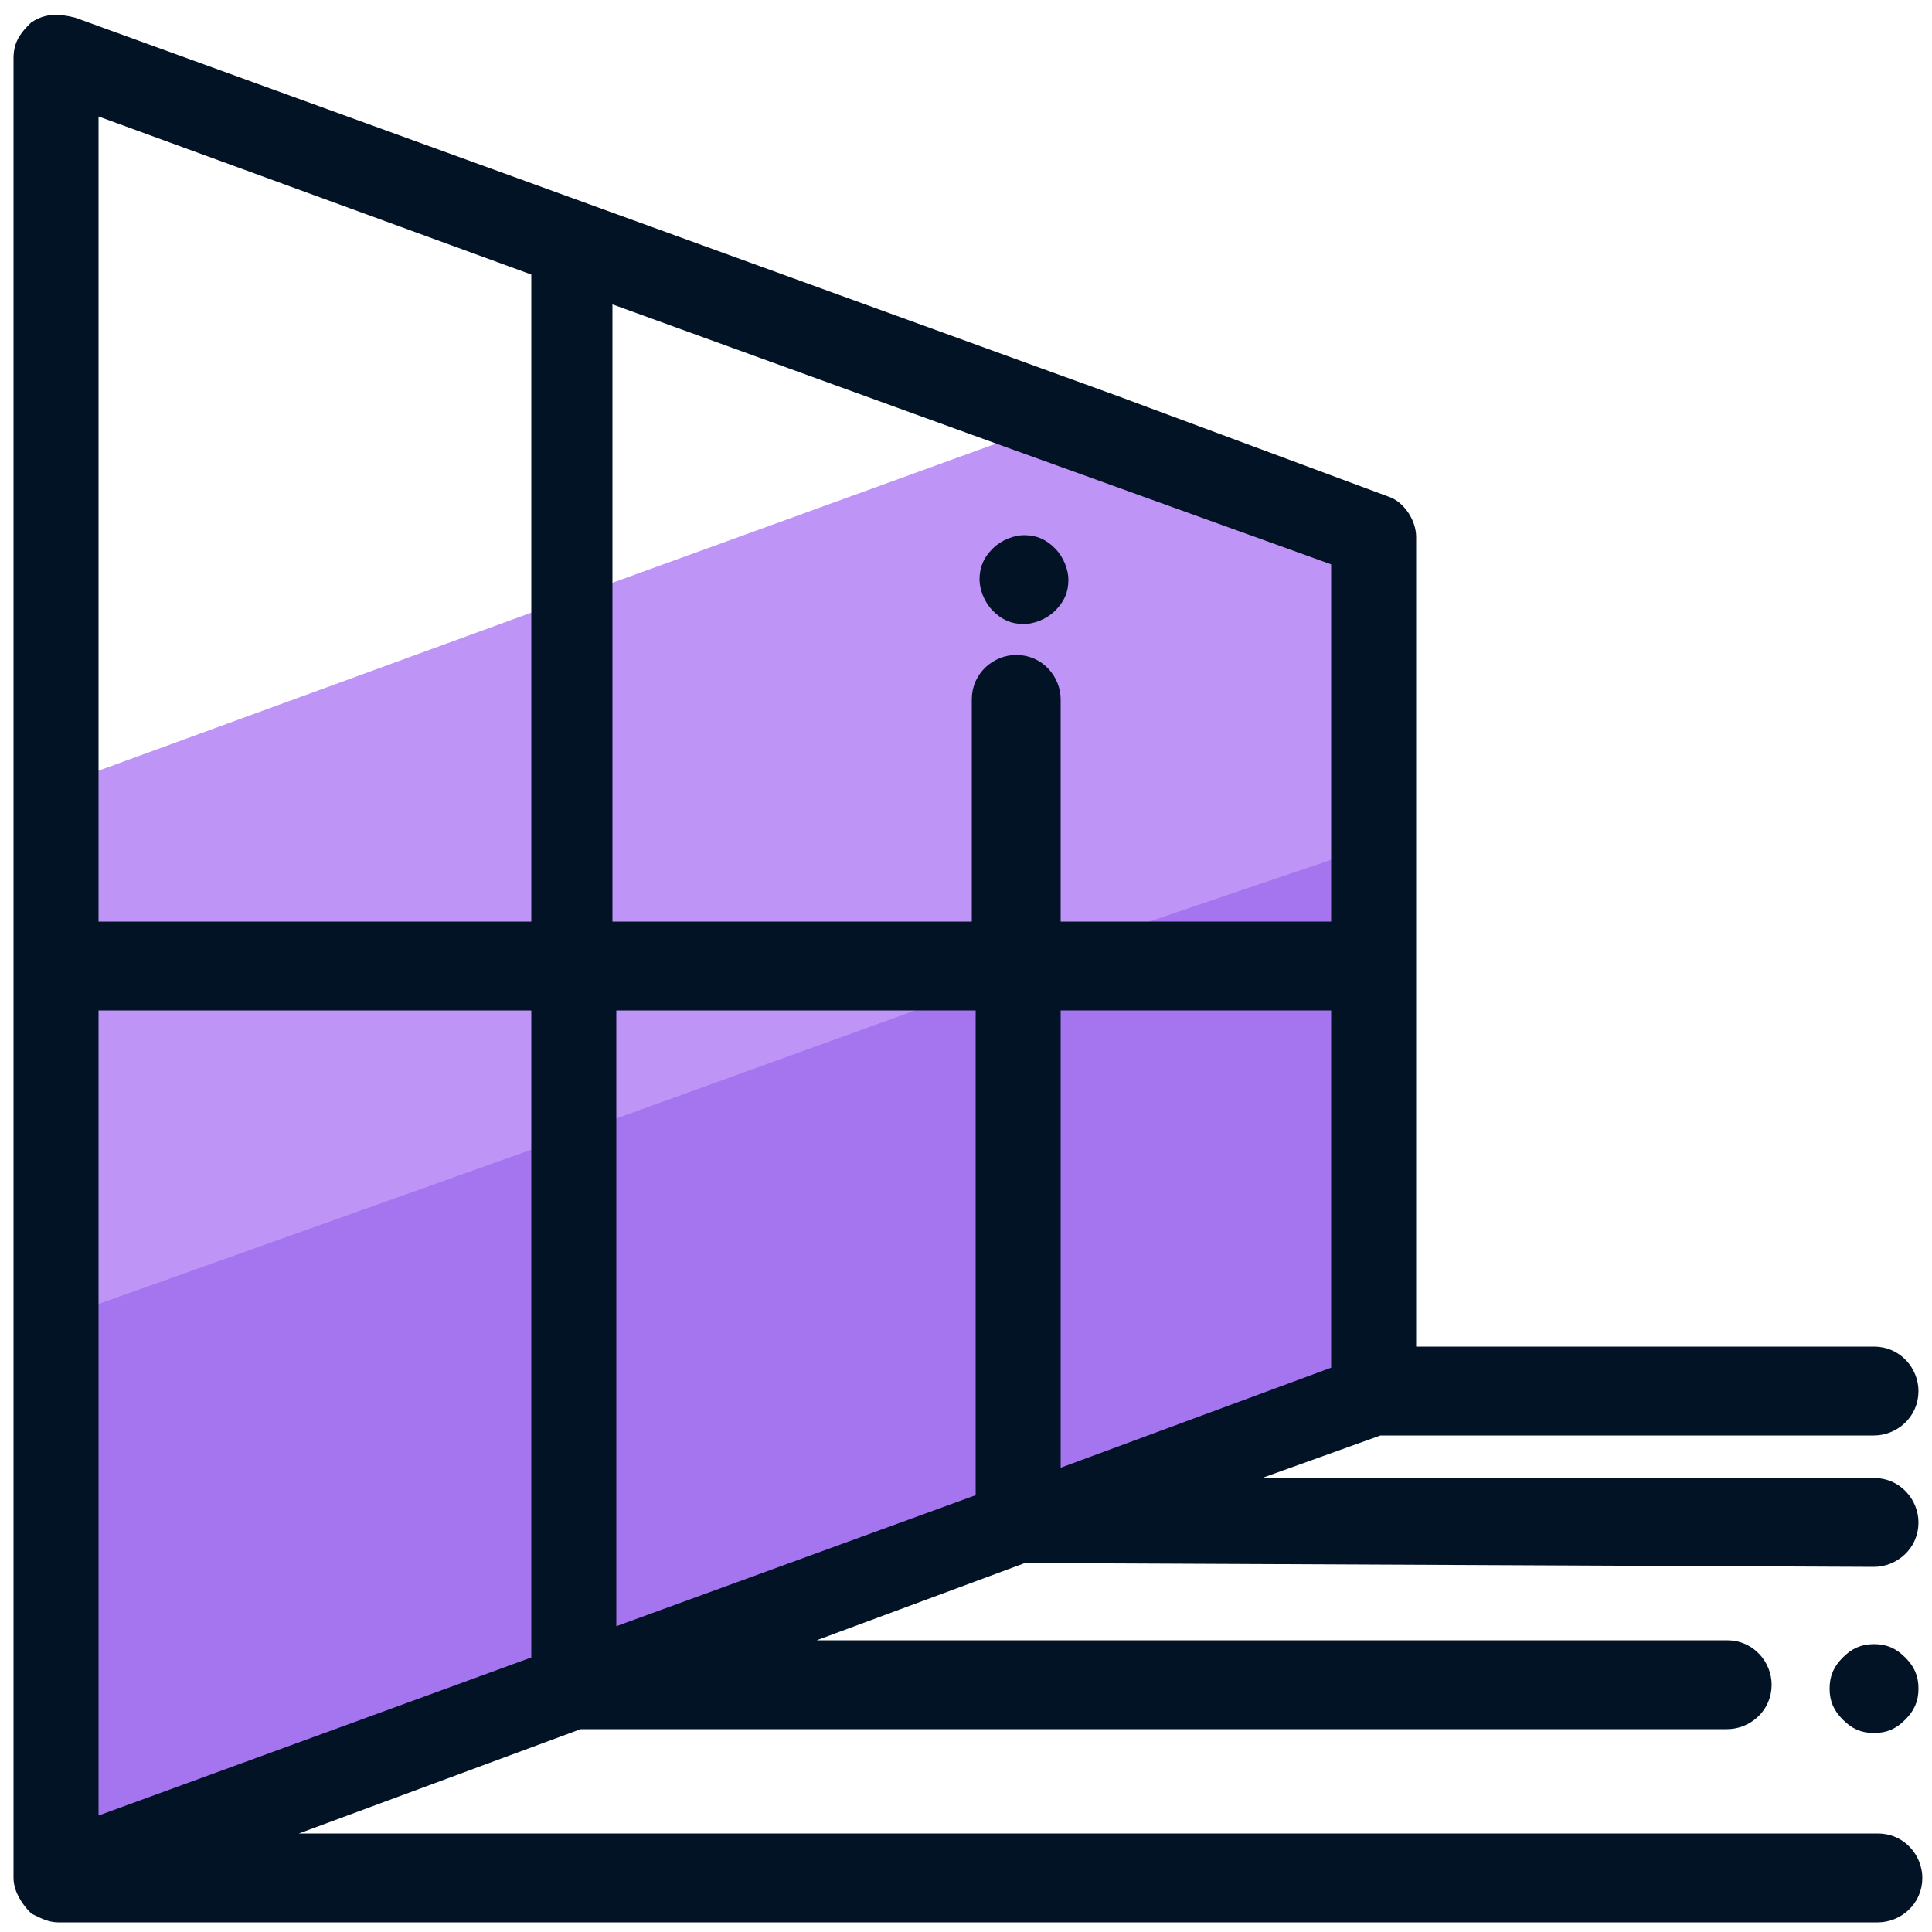 <svg xmlns="http://www.w3.org/2000/svg" id="Layer_1" x="0" y="0" version="1.1" viewBox="0 0 50 50" xml:space="preserve"><style>.st2{fill:#031326;stroke:#031326;stroke-width:.3;stroke-miterlimit:10}</style><path fill="#a475ef" d="M36.5 20.9v13.9l-1.9.7-7.3 2.6-1.9.7-9.6 3.5-1.9.7-11.5 4.2-1.9.6V34l1.9-.7 11.5-4.2 1.9-.7 6.8-2.4 5.3-2 6.7-2.4z"/><path fill="#bf94f7" d="M36.5 13.9v7.6l-1.9.7-5.3 1.8-5.2 2-8.3 3-1.9.7-11.5 4.1-1.9.7V20.7l1.9-.7 11.5-4.2 1.9-.7L26 11.4l2.8-1 7 2.6c.4.1.7.5.7.9z"/><path d="M26.5 16c.2 0 .5-.1.7-.3s.3-.4.3-.7c0-.2-.1-.5-.3-.7s-.4-.3-.7-.3c-.2 0-.5.1-.7.3s-.3.4-.3.7c0 .2.1.5.3.7.2.2.4.3.7.3z" class="st2"/><path d="M48.5 40.4c.5 0 1-.4 1-1 0-.5-.4-1-1-1H31.8l3.9-1.4h12.8c.5 0 1-.4 1-1 0-.5-.4-1-1-1h-12V13.9c0-.4-.3-.8-.6-.9l-7-2.6L1.9.6C1.5.5 1.2.5.9.7c-.2.2-.4.4-.4.8v47.1c0 .3.2.6.4.8.2.1.4.2.6.2h47.1c.5 0 1-.4 1-1 0-.5-.4-1-1-1H6.9l8.1-3h29.7c.5 0 1-.4 1-1 0-.5-.4-1-1-1H20.3l6.2-2.3 22 .1zm-13.9-4.9l-7.3 2.7V26h7.3v9.5zM15.8 7.7L26 11.4l8.6 3.1V24h-7.3v-5.9c0-.5-.4-1-1-1-.5 0-1 .4-1 1V24h-9.6V7.7h.1zM2.4 2.8L13.9 7v17H2.4V2.8zM13.9 43L2.4 47.2V26h11.5v17zm11.5-4.2l-9.6 3.5V26h9.6v12.8z" class="st2"/><path d="M48.5 42.7c-.3 0-.5.1-.7.3s-.3.4-.3.7.1.5.3.7.4.3.7.3.5-.1.7-.3.3-.4.3-.7-.1-.5-.3-.7-.4-.3-.7-.3z" class="st2"/></svg>